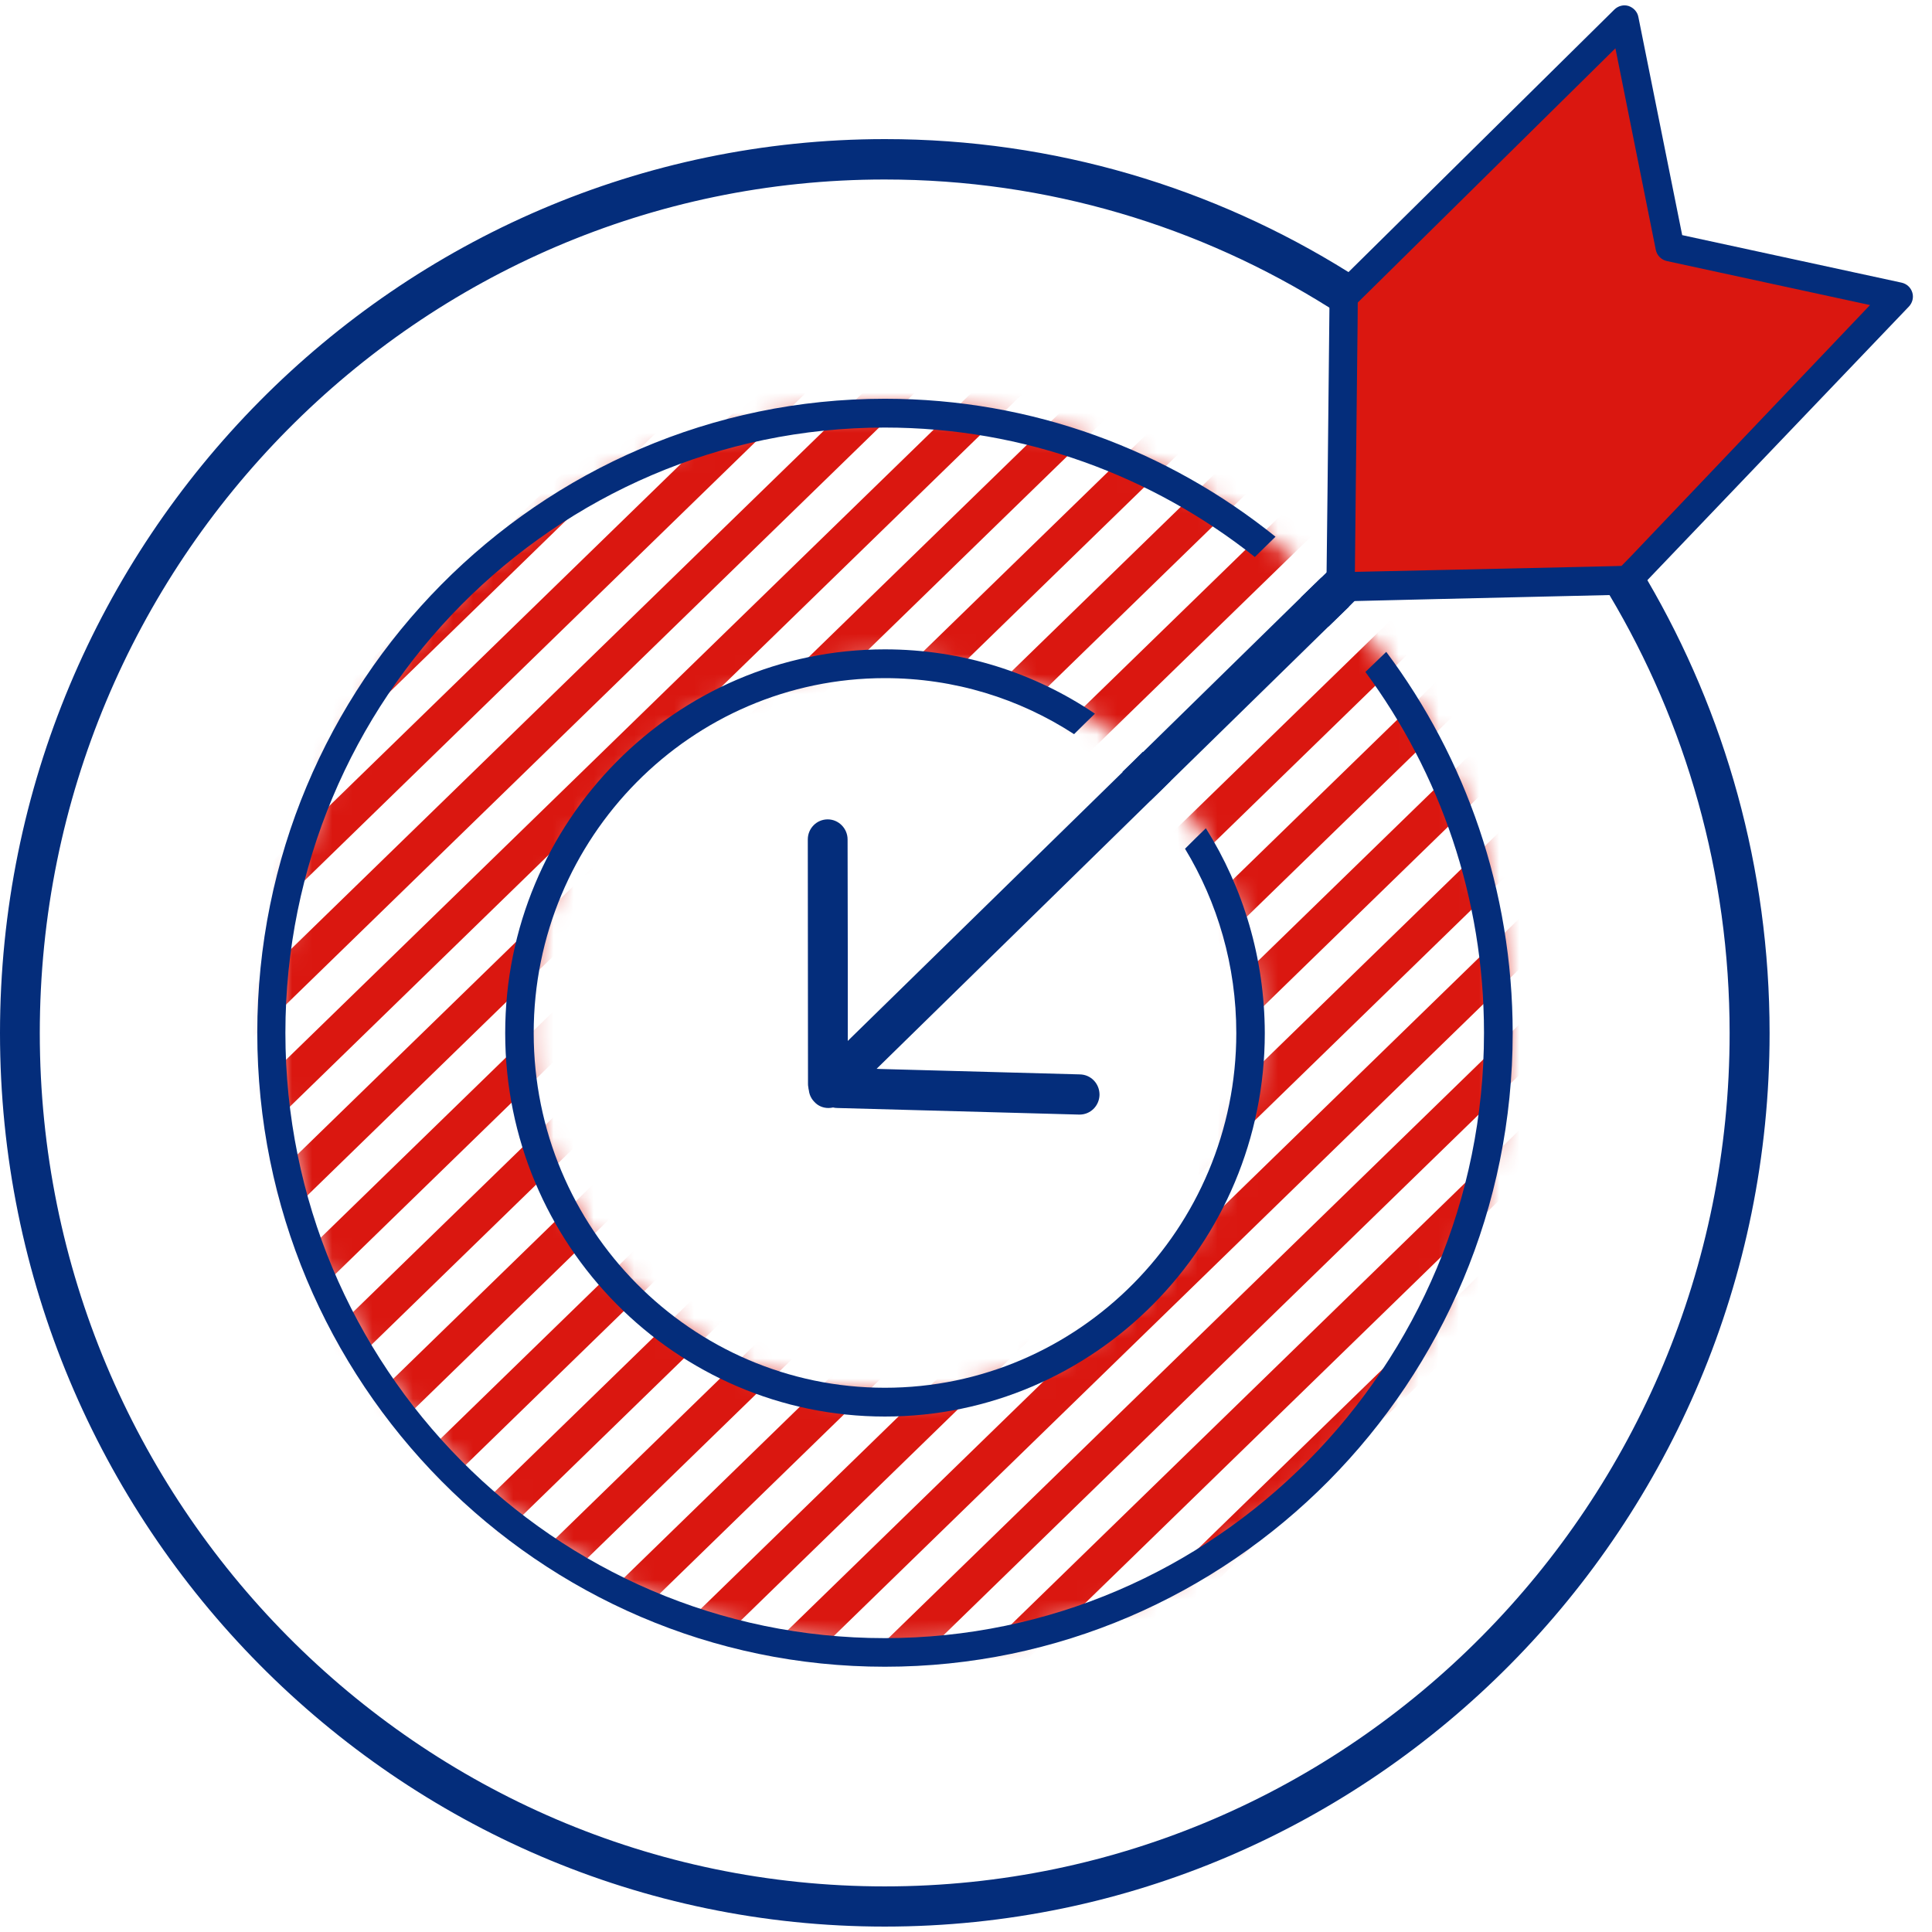 <svg width="96" height="96" viewBox="0 0 96 96" fill="none" xmlns="http://www.w3.org/2000/svg">
<g clip-path="url(#clip0_1_751)">
<mask id="mask0_1_751" style="mask-type:luminance" maskUnits="userSpaceOnUse" x="13" y="20" width="62" height="62">
<path d="M44.293 20.256C61.126 20.256 74.785 34.042 74.785 51.053C74.785 68.064 61.126 81.84 44.293 81.84C27.46 81.84 13.801 68.055 13.801 51.043C13.801 34.032 27.45 20.256 44.293 20.256ZM44.293 32.698C34.265 32.698 26.129 40.915 26.129 51.043C26.129 61.171 34.265 69.389 44.293 69.389C54.321 69.389 62.457 61.171 62.457 51.043C62.457 40.915 54.321 32.698 44.293 32.698Z" fill="white"/>
</mask>
<g mask="url(#mask0_1_751)">
<path fill-rule="evenodd" clip-rule="evenodd" d="M-119.193 77.248L42.277 -79.836L43.534 -78.544L-117.936 78.541L-119.193 77.248Z" fill="#DA1710"/>
<path fill-rule="evenodd" clip-rule="evenodd" d="M-116.437 79.821L45.033 -77.264L46.29 -75.971L-115.18 81.114L-116.437 79.821Z" fill="#DA1710"/>
<path fill-rule="evenodd" clip-rule="evenodd" d="M-113.681 82.404L47.79 -74.681L49.047 -73.389L-112.423 83.696L-113.681 82.404Z" fill="#DA1710"/>
<path fill-rule="evenodd" clip-rule="evenodd" d="M-110.924 84.986L50.546 -72.099L51.803 -70.806L-109.667 86.278L-110.924 84.986Z" fill="#DA1710"/>
<path fill-rule="evenodd" clip-rule="evenodd" d="M-108.168 87.559L53.293 -69.526L54.55 -68.234L-106.91 88.851L-108.168 87.559Z" fill="#DA1710"/>
<path fill-rule="evenodd" clip-rule="evenodd" d="M-105.411 90.141L56.049 -66.944L57.307 -65.651L-104.154 91.433L-105.411 90.141Z" fill="#DA1710"/>
<path fill-rule="evenodd" clip-rule="evenodd" d="M-102.655 92.724L58.806 -64.371L60.063 -63.079L-101.397 94.016L-102.655 92.724Z" fill="#DA1710"/>
<path fill-rule="evenodd" clip-rule="evenodd" d="M-99.898 95.296L61.562 -61.788L62.819 -60.496L-98.641 96.589L-99.898 95.296Z" fill="#DA1710"/>
<path fill-rule="evenodd" clip-rule="evenodd" d="M-97.142 97.879L64.319 -59.206L65.576 -57.914L-95.885 99.171L-97.142 97.879Z" fill="#DA1710"/>
<path fill-rule="evenodd" clip-rule="evenodd" d="M-94.385 100.461L67.075 -56.633L68.332 -55.341L-93.128 101.753L-94.385 100.461Z" fill="#DA1710"/>
<path fill-rule="evenodd" clip-rule="evenodd" d="M-91.638 103.034L69.832 -54.051L71.089 -52.758L-90.381 104.326L-91.638 103.034Z" fill="#DA1710"/>
<path fill-rule="evenodd" clip-rule="evenodd" d="M-88.882 105.616L72.588 -51.468L73.845 -50.176L-87.625 106.909L-88.882 105.616Z" fill="#DA1710"/>
<path fill-rule="evenodd" clip-rule="evenodd" d="M-86.126 108.189L75.344 -48.895L76.602 -47.603L-84.868 109.482L-86.126 108.189Z" fill="#DA1710"/>
<path fill-rule="evenodd" clip-rule="evenodd" d="M-83.369 110.772L78.101 -46.313L79.358 -45.021L-82.112 112.064L-83.369 110.772Z" fill="#DA1710"/>
<path fill-rule="evenodd" clip-rule="evenodd" d="M-80.613 113.354L80.857 -43.731L82.115 -42.438L-79.356 114.646L-80.613 113.354Z" fill="#DA1710"/>
<path fill-rule="evenodd" clip-rule="evenodd" d="M-77.856 115.927L83.614 -41.158L84.871 -39.866L-76.599 117.219L-77.856 115.927Z" fill="#DA1710"/>
<path fill-rule="evenodd" clip-rule="evenodd" d="M-75.1 118.509L86.361 -38.576L87.618 -37.283L-73.843 119.801L-75.1 118.509Z" fill="#DA1710"/>
<path fill-rule="evenodd" clip-rule="evenodd" d="M-72.344 121.092L89.117 -35.993L90.374 -34.701L-71.086 122.384L-72.344 121.092Z" fill="#DA1710"/>
<path fill-rule="evenodd" clip-rule="evenodd" d="M-69.587 123.664L91.874 -33.42L93.131 -32.128L-68.33 124.957L-69.587 123.664Z" fill="#DA1710"/>
<path fill-rule="evenodd" clip-rule="evenodd" d="M-66.831 126.247L94.63 -30.838L95.887 -29.546L-65.573 127.539L-66.831 126.247Z" fill="#DA1710"/>
<path fill-rule="evenodd" clip-rule="evenodd" d="M-64.074 128.829L97.386 -28.265L98.644 -26.973L-62.817 130.122L-64.074 128.829Z" fill="#DA1710"/>
<path fill-rule="evenodd" clip-rule="evenodd" d="M-61.318 131.402L100.143 -25.683L101.4 -24.391L-60.06 132.694L-61.318 131.402Z" fill="#DA1710"/>
<path fill-rule="evenodd" clip-rule="evenodd" d="M-58.571 133.984L102.899 -23.1L104.157 -21.808L-57.314 135.277L-58.571 133.984Z" fill="#DA1710"/>
<path fill-rule="evenodd" clip-rule="evenodd" d="M-55.814 136.567L105.656 -20.528L106.913 -19.235L-54.557 137.859L-55.814 136.567Z" fill="#DA1710"/>
<path fill-rule="evenodd" clip-rule="evenodd" d="M-53.058 139.139L108.412 -17.945L109.669 -16.653L-51.801 140.432L-53.058 139.139Z" fill="#DA1710"/>
<path fill-rule="evenodd" clip-rule="evenodd" d="M-50.301 141.722L111.169 -15.363L112.426 -14.07L-49.044 143.014L-50.301 141.722Z" fill="#DA1710"/>
<path fill-rule="evenodd" clip-rule="evenodd" d="M-47.545 144.295L113.925 -12.79L115.182 -11.498L-46.288 145.587L-47.545 144.295Z" fill="#DA1710"/>
<path fill-rule="evenodd" clip-rule="evenodd" d="M-44.789 146.877L116.681 -10.207L117.939 -8.915L-43.531 148.17L-44.789 146.877Z" fill="#DA1710"/>
<path fill-rule="evenodd" clip-rule="evenodd" d="M-42.032 149.46L119.428 -7.625L120.686 -6.333L-40.775 150.752L-42.032 149.46Z" fill="#DA1710"/>
<path fill-rule="evenodd" clip-rule="evenodd" d="M-39.276 152.032L122.185 -5.052L123.442 -3.76L-38.019 153.325L-39.276 152.032Z" fill="#DA1710"/>
<path fill-rule="evenodd" clip-rule="evenodd" d="M-36.519 154.615L124.941 -2.47L126.199 -1.178L-35.262 155.907L-36.519 154.615Z" fill="#DA1710"/>
<path fill-rule="evenodd" clip-rule="evenodd" d="M-33.763 157.197L127.698 0.112L128.955 1.405L-32.506 158.489L-33.763 157.197Z" fill="#DA1710"/>
<path fill-rule="evenodd" clip-rule="evenodd" d="M-31.006 159.77L130.454 2.685L131.711 3.978L-29.749 161.062L-31.006 159.77Z" fill="#DA1710"/>
<path fill-rule="evenodd" clip-rule="evenodd" d="M-28.25 162.352L133.211 5.268L134.468 6.56L-26.993 163.645L-28.25 162.352Z" fill="#DA1710"/>
<path fill-rule="evenodd" clip-rule="evenodd" d="M-25.503 164.935L135.967 7.84L137.224 9.133L-24.246 166.227L-25.503 164.935Z" fill="#DA1710"/>
<path fill-rule="evenodd" clip-rule="evenodd" d="M-22.747 167.508L138.723 10.423L139.981 11.715L-21.489 168.8L-22.747 167.508Z" fill="#DA1710"/>
<path fill-rule="evenodd" clip-rule="evenodd" d="M-19.99 170.09L141.48 13.005L142.737 14.297L-18.733 171.382L-19.99 170.09Z" fill="#DA1710"/>
<path fill-rule="evenodd" clip-rule="evenodd" d="M-17.234 172.672L144.236 15.578L145.494 16.87L-15.976 173.965L-17.234 172.672Z" fill="#DA1710"/>
<path fill-rule="evenodd" clip-rule="evenodd" d="M-14.477 175.245L146.993 18.16L148.25 19.453L-13.22 176.538L-14.477 175.245Z" fill="#DA1710"/>
<path fill-rule="evenodd" clip-rule="evenodd" d="M-11.721 177.827L149.749 20.743L151.006 22.035L-10.464 179.12L-11.721 177.827Z" fill="#DA1710"/>
<path fill-rule="evenodd" clip-rule="evenodd" d="M-8.964 180.4L152.496 23.316L153.753 24.608L-7.707 181.693L-8.964 180.4Z" fill="#DA1710"/>
<path fill-rule="evenodd" clip-rule="evenodd" d="M-6.208 182.983L155.253 25.898L156.51 27.19L-4.951 184.275L-6.208 182.983Z" fill="#DA1710"/>
<path fill-rule="evenodd" clip-rule="evenodd" d="M-3.452 185.565L158.009 28.48L159.266 29.773L-2.194 186.858L-3.452 185.565Z" fill="#DA1710"/>
<path fill-rule="evenodd" clip-rule="evenodd" d="M-0.695 188.138L160.765 31.053L162.023 32.346L0.562 189.43L-0.695 188.138Z" fill="#DA1710"/>
<path fill-rule="evenodd" clip-rule="evenodd" d="M2.061 190.72L163.522 33.636L164.779 34.928L3.319 192.013L2.061 190.72Z" fill="#DA1710"/>
<path fill-rule="evenodd" clip-rule="evenodd" d="M4.818 193.303L166.278 36.218L167.536 37.51L6.075 194.595L4.818 193.303Z" fill="#DA1710"/>
<path fill-rule="evenodd" clip-rule="evenodd" d="M7.565 195.876L169.035 38.791L170.292 40.083L8.822 197.168L7.565 195.876Z" fill="#DA1710"/>
<path fill-rule="evenodd" clip-rule="evenodd" d="M10.321 198.458L171.791 41.373L173.048 42.665L11.578 199.75L10.321 198.458Z" fill="#DA1710"/>
<path fill-rule="evenodd" clip-rule="evenodd" d="M13.078 201.04L174.548 43.956L175.805 45.248L14.335 202.333L13.078 201.04Z" fill="#DA1710"/>
<path fill-rule="evenodd" clip-rule="evenodd" d="M15.834 203.613L177.304 46.528L178.561 47.821L17.091 204.905L15.834 203.613Z" fill="#DA1710"/>
<path fill-rule="evenodd" clip-rule="evenodd" d="M18.59 206.196L180.061 49.111L181.318 50.403L19.848 207.488L18.59 206.196Z" fill="#DA1710"/>
<path fill-rule="evenodd" clip-rule="evenodd" d="M21.347 208.778L182.817 51.684L184.074 52.976L22.604 210.07L21.347 208.778Z" fill="#DA1710"/>
</g>
<path d="M81.857 28.829C81.733 28.618 81.609 28.407 81.486 28.205C81.362 27.994 81.229 27.782 81.096 27.581C77.779 22.291 73.378 17.77 68.227 14.314C68.027 14.17 67.827 14.045 67.618 13.911C67.419 13.776 67.219 13.642 67 13.517C60.299 9.331 52.41 6.912 43.97 6.912C19.723 6.922 0 26.842 0 51.331C0 75.811 19.723 95.731 43.96 95.731C68.207 95.731 87.93 75.811 87.93 51.331C87.93 43.123 85.716 35.434 81.857 28.829ZM43.96 93.734C20.816 93.734 1.977 74.717 1.977 51.331C1.977 27.946 20.806 8.919 43.96 8.919C52.068 8.919 59.634 11.251 66.05 15.283C66.287 15.427 66.516 15.581 66.753 15.735C66.991 15.888 67.228 16.042 67.457 16.195C72.085 19.363 76.049 23.434 79.1 28.157C79.252 28.387 79.395 28.618 79.547 28.858C79.689 29.098 79.842 29.328 79.975 29.568C83.767 35.933 85.944 43.383 85.944 51.331C85.953 74.707 67.115 93.734 43.96 93.734Z" fill="#042D7B"/>
<path d="M68.882 32.391L67.846 33.389C71.544 38.4 73.739 44.611 73.739 51.322C73.739 67.901 60.375 81.398 43.96 81.398C27.545 81.398 14.181 67.901 14.181 51.322C14.181 34.733 27.545 21.245 43.96 21.245C50.899 21.245 57.286 23.654 62.352 27.677L63.379 26.669C58.047 22.378 51.298 19.814 43.97 19.814C26.766 19.814 12.784 33.946 12.784 51.322C12.784 68.698 26.775 82.819 43.97 82.819C61.174 82.819 75.165 68.688 75.165 51.322C75.156 44.227 72.827 37.661 68.882 32.391ZM66.782 29.866C66.487 29.549 66.192 29.242 65.898 28.954C65.822 28.867 65.736 28.781 65.651 28.704L64.634 29.693C65.109 30.154 65.565 30.634 66.012 31.133L67.029 30.144C66.953 30.048 66.867 29.962 66.782 29.866Z" fill="#042D7B"/>
<path d="M59.919 41.155L59.406 41.654L58.883 42.173C60.499 44.842 61.431 47.981 61.431 51.331C61.431 61.046 53.598 68.957 43.97 68.957C34.351 68.957 26.519 61.046 26.519 51.331C26.519 41.606 34.351 33.696 43.97 33.696C47.43 33.696 50.652 34.714 53.37 36.48L53.893 35.962L54.406 35.462C51.412 33.437 47.819 32.266 43.97 32.266C33.562 32.266 25.103 40.819 25.103 51.331C25.103 61.843 33.572 70.387 43.97 70.387C54.378 70.387 62.847 61.834 62.847 51.331C62.837 47.597 61.773 44.112 59.919 41.155ZM56.792 37.354L56.298 37.843L55.775 38.352C56.26 38.803 56.725 39.283 57.153 39.792L57.676 39.283L58.17 38.794C57.743 38.294 57.277 37.814 56.792 37.354Z" fill="#042D7B"/>
<path d="M66.611 29.155L80.878 28.829L94.337 14.746L82.988 12.288L80.716 0.989L66.772 14.746L66.611 29.155Z" fill="#DA1710"/>
<path d="M95.021 14.534C94.945 14.285 94.745 14.102 94.489 14.045L83.587 11.683L81.41 0.845C81.362 0.586 81.172 0.384 80.925 0.298C80.678 0.221 80.412 0.288 80.222 0.47L67 13.526L66.287 14.237C66.145 14.371 66.078 14.554 66.069 14.746L66.059 15.293L65.964 24.384L65.917 28.454L65.907 28.954V29.155C65.907 29.347 65.983 29.53 66.116 29.674C66.249 29.798 66.43 29.885 66.611 29.885H66.63L66.782 29.875L67.314 29.866L71.287 29.77L79.975 29.568L80.897 29.549C80.963 29.549 81.039 29.539 81.106 29.501C81.21 29.472 81.305 29.414 81.381 29.328L81.847 28.838L94.84 15.245C95.031 15.053 95.097 14.774 95.021 14.534ZM80.573 28.118L80.288 28.128L79.11 28.157L71.724 28.32L67.324 28.416L67.371 23.933L67.457 16.195L67.466 15.034L67.495 15.005L68.207 14.304L80.269 2.4L82.275 12.413C82.332 12.691 82.541 12.902 82.817 12.97L92.92 15.158L81.096 27.581L80.573 28.118Z" fill="#042D7B"/>
<path d="M54.634 54.413C54.615 54.96 54.178 55.383 53.646 55.383H53.617L41.613 55.056C41.537 55.056 41.461 55.047 41.385 55.027C41.252 54.989 41.118 54.922 41.014 54.826C40.776 54.643 40.643 54.355 40.643 54.029C40.653 53.482 41.099 53.059 41.632 53.059H41.66L42.116 53.069L43.533 53.107L43.732 53.117L47.278 53.213L53.655 53.386C54.216 53.395 54.644 53.856 54.634 54.413Z" fill="#042D7B"/>
<path d="M42.126 51.466V53.837C42.126 54.384 41.689 54.835 41.137 54.835C41.099 54.835 41.052 54.835 41.014 54.826C40.567 54.778 40.225 54.432 40.158 53.981C40.149 53.942 40.149 53.885 40.149 53.837L40.139 41.712C40.139 41.165 40.577 40.714 41.128 40.714C41.67 40.714 42.116 41.165 42.116 41.712L42.126 47.731V51.466Z" fill="#042D7B"/>
<path d="M67.599 29.136C67.609 29.405 67.514 29.654 67.314 29.856C67.305 29.866 67.305 29.866 67.305 29.866L67.038 30.134L66.021 31.123L58.18 38.794L57.685 39.283L57.163 39.792L43.628 53.04L43.561 53.107L41.86 54.778C41.736 54.902 41.575 54.989 41.404 55.027C41.328 55.046 41.242 55.056 41.166 55.056C40.909 55.056 40.653 54.96 40.463 54.749C40.254 54.538 40.168 54.259 40.187 53.981C40.196 53.741 40.301 53.51 40.482 53.328L42.154 51.696L42.24 51.61L55.794 38.352L56.317 37.843L56.811 37.354L64.634 29.693L65.651 28.704L65.907 28.454L65.917 28.445C66.116 28.253 66.373 28.157 66.62 28.166C66.877 28.176 67.133 28.272 67.324 28.464C67.495 28.646 67.59 28.896 67.599 29.136Z" fill="#042D7B"/>
</g>
<defs>
<clipPath id="clip0_1_751">
<rect width="96" height="96" fill="white"/>
</clipPath>
</defs>
</svg>
